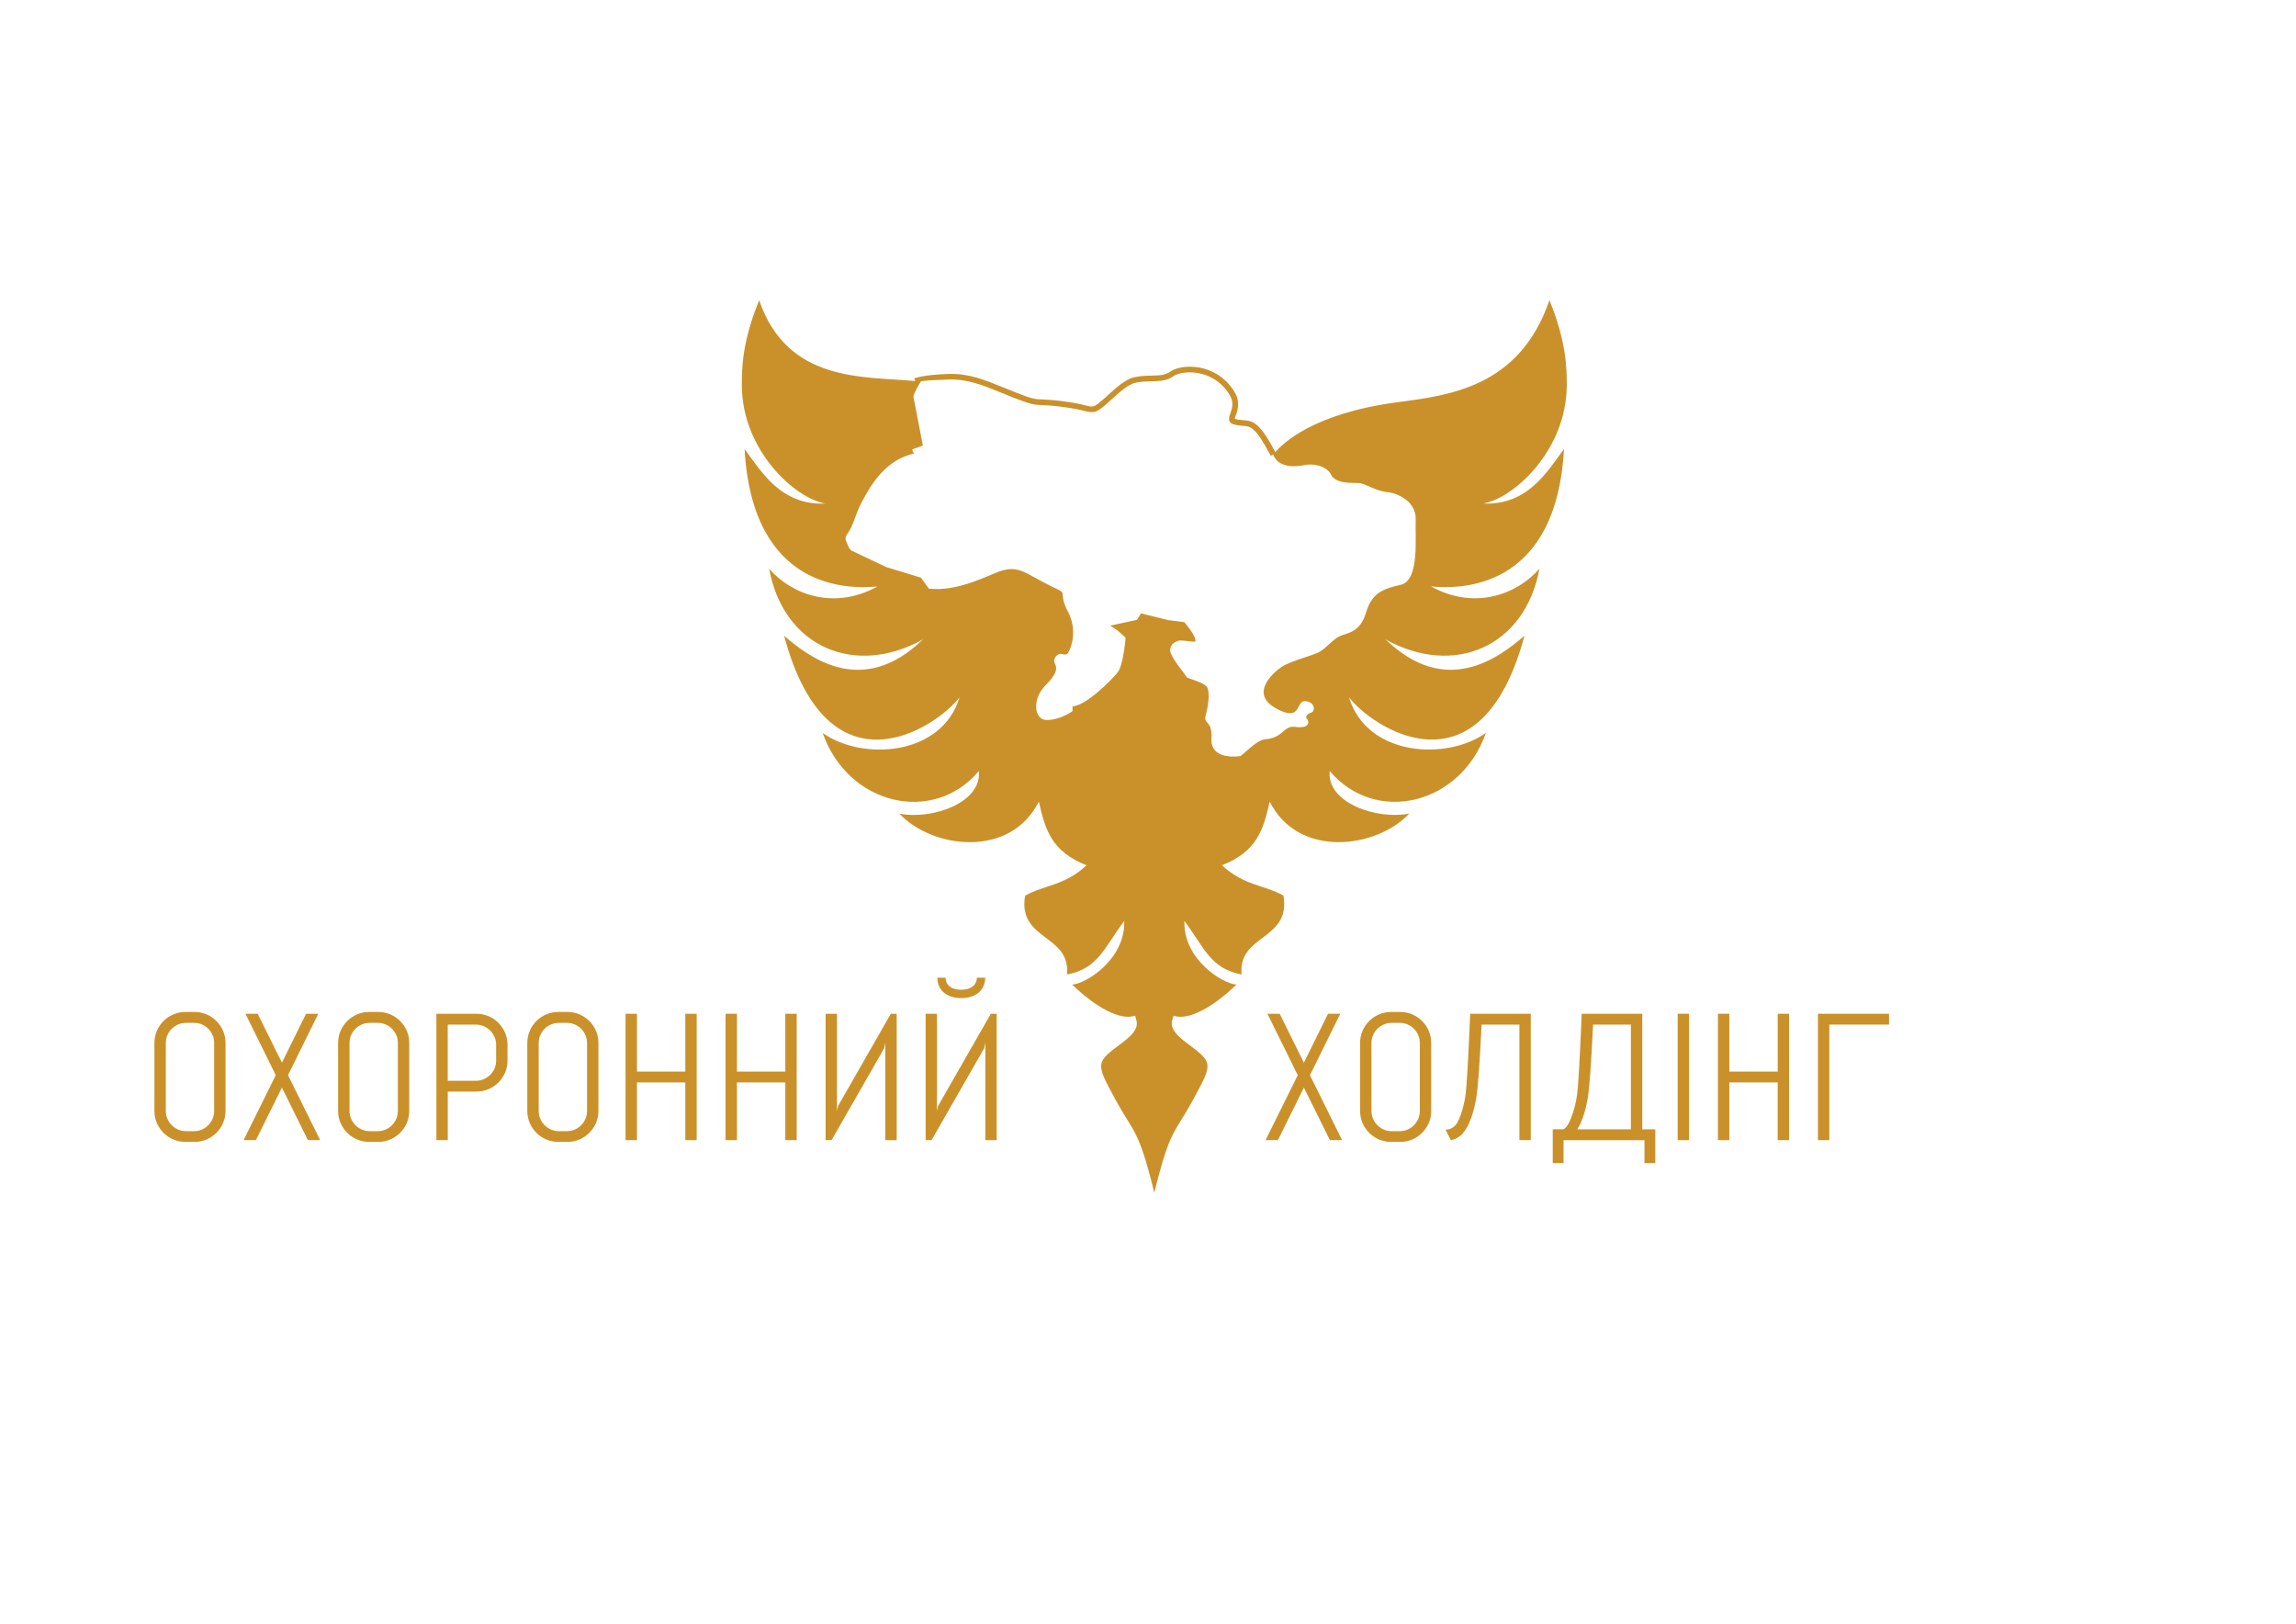 <?xml version="1.0" encoding="utf-8"?>
<!-- Generator: Adobe Illustrator 25.3.1, SVG Export Plug-In . SVG Version: 6.00 Build 0)  -->
<svg version="1.1" id="Слой_1" xmlns="http://www.w3.org/2000/svg" xmlns:xlink="http://www.w3.org/1999/xlink" x="0px" y="0px"
	 viewBox="0 0 841.89 595.28" style="enable-background:new 0 0 841.89 595.28;" xml:space="preserve">
<style type="text/css">
	.st0{fill:#CA912A;}
</style>
<g>
	<g>
		<g>
			<g>
				<path class="st0" d="M470.61,328.34c-7.16-3.97-14.53-3.65-22.54-11.12c12.73-5.04,15.12-12.73,17.5-23.34
					c10.6,21.08,39.32,17.1,51.17,4.38c-11.67,2.39-30.36-3.84-29.16-15.6c16.7,19.84,47.99,12.55,57.26-13.96
					c-14.58,10.35-43.74,8.48-50.19-13.08c8.31,10.96,48.16,37.89,64.34-22.56c-9.81,8.48-28.98,22.56-50.91,1.36
					c24.75,13.77,50.97,3.1,56.41-25.93c-8.62,9.8-24.14,15.14-39.79,6.49c9.81,0.96,45.87,2.02,48.78-50.37
					c-6.1,8.18-13.25,20.72-29.62,19.98c11.39-1.95,30.68-19.8,30.63-43.49c-0.02-5.83,0-15.54-6.35-31.04
					c-10.96,32-36.9,34.9-55.81,37.41c-30.58,4.05-41.95,15.03-44.7,18.29c-5.7-10.81-8.07-11.48-11.74-11.72
					c-0.91-0.05-1.86-0.12-3.01-0.48c-0.05-0.02-0.08-0.03-0.11-0.04c0.02-0.26,0.22-0.84,0.38-1.28c0.67-1.85,1.78-4.96-0.57-8.71
					c-3.71-5.92-8.86-8.01-12.53-8.73c-4.84-0.96-9.11,0.09-11,1.47c-1.84,1.32-4.01,1.38-6.77,1.43c-1.85,0.04-3.95,0.09-6.26,0.57
					c-3.25,0.67-6.78,3.87-9.88,6.69c-2.01,1.83-4.28,3.89-5.32,4.03c-0.87,0.11-1.43-0.03-2.75-0.36
					c-1.68-0.42-4.21-1.05-9.46-1.67c-3.16-0.38-5.03-0.45-6.4-0.51c-2.75-0.11-3.58-0.14-9.87-2.62c-1.5-0.59-2.9-1.16-4.25-1.71
					c-7.25-2.95-12.96-5.29-20.48-5.03c-8.74,0.28-12.25,1.55-12.4,1.61l0.37,0.99c-18.99-1.76-46.85,0.63-57.21-29.62
					c-6.35,15.49-6.35,25.21-6.35,31.04c-0.05,23.69,19.23,41.54,30.62,43.49c-16.36,0.74-23.52-11.81-29.62-19.98
					c2.88,51.73,38.07,51.36,48.38,50.4l0.13,0.11c-15.55,8.46-30.95,3.13-39.52-6.63c5.43,29.03,31.66,39.7,56.4,25.93
					c-21.92,21.2-41.09,7.12-50.9-1.36c16.17,60.45,56.03,33.51,64.33,22.56c-6.45,21.56-35.61,23.43-50.19,13.08
					c9.28,26.51,40.57,33.8,57.27,13.96c1.19,11.76-17.5,17.99-29.16,15.6c11.84,12.72,40.55,16.7,51.16-4.38
					c2.39,10.61,4.77,18.3,17.49,23.34c-7.99,7.47-15.38,7.15-22.53,11.12c-2.83,16.53,16.7,14.06,15.37,28.9
					c11.41-2.13,13.61-9.73,20.96-19.61c0.53,14.04-14.06,23.06-19.09,23.32c8.62,8.27,17.62,13.34,23.07,11.4
					c0.92,2.79,1.91,5.01-4.78,9.98c-9.72,7.25-9.72,7.25-2.64,20.34c7.07,13.07,8.65,10.78,14.48,34.61
					c5.84-23.83,7.44-21.54,14.5-34.61c7.07-13.08,7.07-13.08-2.65-20.34c-6.67-4.98-5.69-7.2-4.77-9.98
					c5.45,1.94,14.45-3.13,23.06-11.4c-5.04-0.26-19.61-9.28-19.08-23.32c7.33,9.88,9.55,17.48,20.94,19.61
					C453.9,342.4,473.44,344.87,470.61,328.34 M444.22,270.81c0.34-7.13-3.05-5.04-2.12-8.48c0.92-3.45,1.45-7.3,0.8-9.81
					c-0.67-2.52-7.57-3.58-7.83-4.37c-0.26-0.8-6.27-7.48-6-10.03c0.26-2.56,2.73-3.1,3.26-3.27c0.53-0.18,4.68,0.35,5.56,0.43
					c0.89,0.1,0.92-1.71-3.59-7.18l-5.95-0.76l-9.94-2.47l-1.54,2.38l-9.78,2.11l2.79,1.86l2.84,2.57c0,0-0.71,9.89-2.91,12.72
					c-2.22,2.83-11.59,12.2-16.54,12.45v1.75c0,0-4.85,3.54-9.9,3.21c-3.97-0.27-5.26-7.38,0.13-12.82
					c7.41-7.46,1.15-7.32,3.67-10.42c1.87-2.29,3.36,0.45,4.51-1.41c1.15-1.85,3.48-8.27-0.09-15.03c-3.58-6.76-0.18-6.5-3.88-8.23
					c-3.72-1.72-7.34-3.77-10.51-5.47c-3.47-1.86-6.28-2.65-10.7-1.06c-4.43,1.59-14.28,6.84-23.95,6.44
					c-0.65-0.02-1.3-0.06-1.94-0.11l-2.93-4.03l-12.72-3.89l-12.85-6.09c0,0-0.45-0.45-0.92-1.16l-1.11-2.71
					c-0.07-0.76,0.08-1.55,0.67-2.28c2.12-2.65,2.65-6.76,5.43-11.93c2.78-5.17,8.22-15.24,19.22-17.49c0,0-0.6,0.14-0.93-1.44
					l3.93-1.44l-3.47-17.93c0.11-1.43,2.79-5.63,2.75-5.64c1.9-0.33,5.78-0.48,9.98-0.63c7.07-0.23,12.33,1.91,19.61,4.87
					c1.37,0.56,2.78,1.14,4.28,1.74c6.62,2.6,7.62,2.64,10.56,2.76c1.32,0.05,3.16,0.12,6.23,0.5c5.11,0.61,7.59,1.22,9.21,1.62
					c1.4,0.35,2.24,0.56,3.51,0.4c1.69-0.21,3.79-2.12,6.45-4.55c2.91-2.64,6.22-5.64,8.92-6.2c2.12-0.43,4.03-0.46,5.88-0.51
					c2.86-0.07,5.57-0.13,7.94-1.84c1.59-1.14,5.33-1.9,9.37-1.1c3.27,0.63,7.85,2.51,11.16,7.78c1.81,2.88,1,5.11,0.36,6.9
					c-0.39,1.1-0.73,2.05-0.29,2.93c0.25,0.51,0.7,0.87,1.36,1.08c1.38,0.43,2.5,0.51,3.5,0.58c2.79,0.18,4.64,0.3,10.24,11.01
					l0.95-0.5c-0.01,0.01-0.02,0.02-0.02,0.02s1.36,6.02,11.79,3.82c2.52-0.53,7.69,0.14,9.41,3.57c1.72,3.46,7.56,2.93,10.07,3.06
					c2.52,0.14,6.23,2.92,10.47,3.32c4.25,0.4,10.74,3.7,10.48,10.07c-0.27,6.36,1.53,22.34-5.5,23.92
					c-7.03,1.59-10.67,3.25-12.79,10.41c-2.12,7.15-6.9,7.22-9.55,8.41c-2.64,1.2-5.04,4.57-7.68,5.9
					c-2.65,1.32-10.49,3.31-13.52,5.3c-3.05,1.99-12.06,9.81-2.25,15.24c9.8,5.43,7.06-2.96,10.86-2.6
					c3.57,0.34,3.71,3.66,2.12,4.19c-1.59,0.53-2.25,1.6-1.59,2.26c0.67,0.66,1.2,2.64-1.59,3.04c-2.78,0.41-3.98-1.19-6.89,1.47
					c-2.91,2.65-4.9,2.78-7.02,3.05c-2.13,0.26-4.78,2.64-6.76,4.37l-2,1.72C454.96,277.17,443.83,279.17,444.22,270.81"/>
			</g>
		</g>
		<g>
			<path class="st0" d="M81.81,411.69c-0.59,1.38-1.41,2.58-2.44,3.62c-1.03,1.03-2.24,1.85-3.62,2.44
				c-1.38,0.59-2.85,0.89-4.43,0.89h-3.3c-1.57,0-3.05-0.3-4.44-0.89c-1.39-0.59-2.6-1.41-3.63-2.44c-1.03-1.03-1.85-2.24-2.44-3.62
				c-0.59-1.38-0.89-2.85-0.89-4.43v-24.88c0-1.57,0.3-3.05,0.89-4.43c0.59-1.38,1.41-2.58,2.44-3.62c1.03-1.03,2.25-1.85,3.63-2.44
				c1.39-0.59,2.87-0.89,4.44-0.89h3.3c1.57,0,3.05,0.3,4.43,0.89c1.38,0.59,2.58,1.41,3.62,2.44c1.03,1.03,1.85,2.24,2.44,3.62
				c0.59,1.38,0.89,2.85,0.89,4.43v24.88C82.69,408.84,82.4,410.31,81.81,411.69z M78.53,382.39c0-1.03-0.19-2-0.58-2.89
				s-0.92-1.67-1.58-2.34c-0.67-0.67-1.45-1.2-2.34-1.58c-0.89-0.39-1.86-0.58-2.89-0.58h-2.91c-1.03,0-2,0.19-2.89,0.58
				c-0.89,0.39-1.68,0.92-2.36,1.58c-0.68,0.67-1.21,1.45-1.6,2.34s-0.58,1.86-0.58,2.89v24.88c0,1.03,0.19,2,0.58,2.89
				s0.92,1.68,1.6,2.36s1.46,1.21,2.36,1.6c0.89,0.39,1.86,0.58,2.89,0.58h2.91c1.03,0,2-0.19,2.89-0.58
				c0.89-0.39,1.67-0.92,2.34-1.6c0.67-0.68,1.2-1.46,1.58-2.36s0.58-1.86,0.58-2.89V382.39z"/>
			<path class="st0" d="M112.9,417.99l-9.53-19.26l-9.53,19.26h-4.52l11.79-23.81L90,371.66h4.49l8.89,17.93l8.85-17.93h4.49
				l-11.11,22.52l11.79,23.81H112.9z"/>
			<path class="st0" d="M149.17,411.69c-0.59,1.38-1.41,2.58-2.44,3.62c-1.03,1.03-2.24,1.85-3.62,2.44
				c-1.38,0.59-2.85,0.89-4.43,0.89h-3.3c-1.57,0-3.05-0.3-4.44-0.89c-1.39-0.59-2.6-1.41-3.63-2.44c-1.03-1.03-1.85-2.24-2.44-3.62
				c-0.59-1.38-0.89-2.85-0.89-4.43v-24.88c0-1.57,0.3-3.05,0.89-4.43c0.59-1.38,1.41-2.58,2.44-3.62c1.03-1.03,2.25-1.85,3.63-2.44
				c1.39-0.59,2.87-0.89,4.44-0.89h3.3c1.57,0,3.05,0.3,4.43,0.89c1.38,0.59,2.58,1.41,3.62,2.44c1.03,1.03,1.85,2.24,2.44,3.62
				c0.59,1.38,0.89,2.85,0.89,4.43v24.88C150.06,408.84,149.76,410.31,149.17,411.69z M145.89,382.39c0-1.03-0.19-2-0.58-2.89
				s-0.92-1.67-1.58-2.34c-0.67-0.67-1.45-1.2-2.34-1.58c-0.89-0.39-1.86-0.58-2.89-0.58h-2.91c-1.03,0-2,0.19-2.89,0.58
				c-0.89,0.39-1.68,0.92-2.36,1.58c-0.68,0.67-1.21,1.45-1.6,2.34s-0.58,1.86-0.58,2.89v24.88c0,1.03,0.19,2,0.58,2.89
				s0.92,1.68,1.6,2.36s1.46,1.21,2.36,1.6c0.89,0.39,1.86,0.58,2.89,0.58h2.91c1.03,0,2-0.19,2.89-0.58
				c0.89-0.39,1.67-0.92,2.34-1.6c0.67-0.68,1.2-1.46,1.58-2.36s0.58-1.86,0.58-2.89V382.39z"/>
			<path class="st0" d="M185.2,393.24c-0.59,1.38-1.41,2.58-2.44,3.62c-1.03,1.03-2.25,1.85-3.63,2.44
				c-1.39,0.59-2.87,0.89-4.44,0.89h-10.5v17.8h-4.17v-46.33h14.67c1.57,0,3.05,0.3,4.44,0.89c1.39,0.59,2.6,1.41,3.63,2.44
				c1.03,1.03,1.85,2.25,2.44,3.63c0.59,1.39,0.89,2.87,0.89,4.44v5.75C186.09,390.39,185.79,391.86,185.2,393.24z M181.92,383.07
				c0-1.03-0.19-2-0.58-2.89c-0.39-0.89-0.92-1.68-1.6-2.36c-0.68-0.68-1.46-1.21-2.36-1.6c-0.89-0.39-1.86-0.58-2.89-0.58h-10.31
				v20.58h10.31c1.03,0,2-0.19,2.89-0.58c0.89-0.39,1.68-0.92,2.36-1.58c0.68-0.67,1.21-1.45,1.6-2.34s0.58-1.86,0.58-2.89V383.07z"
				/>
			<path class="st0" d="M218.54,411.69c-0.59,1.38-1.41,2.58-2.44,3.62c-1.03,1.03-2.24,1.85-3.62,2.44
				c-1.38,0.59-2.85,0.89-4.43,0.89h-3.3c-1.57,0-3.05-0.3-4.44-0.89c-1.39-0.59-2.6-1.41-3.63-2.44c-1.03-1.03-1.85-2.24-2.44-3.62
				c-0.59-1.38-0.89-2.85-0.89-4.43v-24.88c0-1.57,0.3-3.05,0.89-4.43c0.59-1.38,1.41-2.58,2.44-3.62c1.03-1.03,2.25-1.85,3.63-2.44
				c1.39-0.59,2.87-0.89,4.44-0.89h3.3c1.57,0,3.05,0.3,4.43,0.89c1.38,0.59,2.58,1.41,3.62,2.44c1.03,1.03,1.85,2.24,2.44,3.62
				c0.59,1.38,0.89,2.85,0.89,4.43v24.88C219.43,408.84,219.13,410.31,218.54,411.69z M215.26,382.39c0-1.03-0.19-2-0.58-2.89
				s-0.92-1.67-1.58-2.34c-0.67-0.67-1.45-1.2-2.34-1.58c-0.89-0.39-1.86-0.58-2.89-0.58h-2.91c-1.03,0-2,0.19-2.89,0.58
				c-0.89,0.39-1.68,0.92-2.36,1.58c-0.68,0.67-1.21,1.45-1.6,2.34s-0.58,1.86-0.58,2.89v24.88c0,1.03,0.19,2,0.58,2.89
				s0.92,1.68,1.6,2.36s1.46,1.21,2.36,1.6c0.89,0.39,1.86,0.58,2.89,0.58h2.91c1.03,0,2-0.19,2.89-0.58
				c0.89-0.39,1.67-0.92,2.34-1.6c0.67-0.68,1.2-1.46,1.58-2.36s0.58-1.86,0.58-2.89V382.39z"/>
			<path class="st0" d="M251.29,417.99v-21.16h-17.74v21.16h-4.17v-46.33h4.17v21.2h17.74v-21.2h4.17v46.33H251.29z"/>
			<path class="st0" d="M287.96,417.99v-21.16h-17.74v21.16h-4.17v-46.33h4.17v21.2h17.74v-21.2h4.17v46.33H287.96z"/>
			<path class="st0" d="M302.73,417.99v-46.33h4.17v35.74l0.42-1.97l19.32-33.76h2.16v46.33h-4.17v-35.74l-0.39,2l-19.32,33.73
				H302.73z"/>
			<path class="st0" d="M339.4,417.99v-46.33h4.17v35.74l0.42-1.97l19.32-33.76h2.16v46.33h-4.17v-35.74l-0.39,2l-19.32,33.73H339.4
				z M346.73,358.44c0,0.73,0.15,1.38,0.44,1.94c0.29,0.56,0.69,1.02,1.21,1.39c0.52,0.37,1.12,0.64,1.81,0.82
				c0.69,0.18,1.43,0.27,2.23,0.27c0.8,0,1.55-0.09,2.25-0.27c0.7-0.18,1.31-0.46,1.83-0.82c0.52-0.37,0.93-0.83,1.23-1.39
				c0.3-0.56,0.45-1.21,0.45-1.94h3.07c0,1.23-0.23,2.31-0.69,3.25c-0.46,0.94-1.09,1.72-1.87,2.34c-0.79,0.62-1.72,1.1-2.79,1.42
				s-2.23,0.48-3.46,0.48c-1.23,0-2.37-0.16-3.42-0.48c-1.06-0.32-1.98-0.8-2.76-1.42c-0.79-0.62-1.41-1.41-1.86-2.34
				c-0.45-0.94-0.68-2.02-0.68-3.25H346.73z"/>
			<path class="st0" d="M487.64,417.99l-9.53-19.26l-9.53,19.26h-4.52l11.79-23.81l-11.11-22.52h4.49l8.88,17.93l8.85-17.93h4.49
				l-11.12,22.52l11.79,23.81H487.64z"/>
			<path class="st0" d="M523.9,411.69c-0.59,1.38-1.41,2.58-2.44,3.62c-1.03,1.03-2.24,1.85-3.62,2.44
				c-1.38,0.59-2.85,0.89-4.43,0.89h-3.3c-1.57,0-3.05-0.3-4.44-0.89c-1.39-0.59-2.6-1.41-3.63-2.44s-1.85-2.24-2.44-3.62
				c-0.59-1.38-0.89-2.85-0.89-4.43v-24.88c0-1.57,0.3-3.05,0.89-4.43c0.59-1.38,1.41-2.58,2.44-3.62c1.03-1.03,2.25-1.85,3.63-2.44
				c1.39-0.59,2.87-0.89,4.44-0.89h3.3c1.57,0,3.05,0.3,4.43,0.89c1.38,0.59,2.58,1.41,3.62,2.44c1.03,1.03,1.85,2.24,2.44,3.62
				c0.59,1.38,0.89,2.85,0.89,4.43v24.88C524.79,408.84,524.5,410.31,523.9,411.69z M520.62,382.39c0-1.03-0.19-2-0.58-2.89
				s-0.92-1.67-1.58-2.34c-0.67-0.67-1.45-1.2-2.34-1.58c-0.89-0.39-1.86-0.58-2.89-0.58h-2.91c-1.03,0-2,0.19-2.89,0.58
				c-0.89,0.39-1.68,0.92-2.36,1.58c-0.68,0.67-1.21,1.45-1.6,2.34s-0.58,1.86-0.58,2.89v24.88c0,1.03,0.19,2,0.58,2.89
				s0.92,1.68,1.6,2.36c0.68,0.68,1.46,1.21,2.36,1.6c0.89,0.39,1.86,0.58,2.89,0.58h2.91c1.03,0,2-0.19,2.89-0.58
				c0.89-0.39,1.67-0.92,2.34-1.6c0.67-0.68,1.2-1.46,1.58-2.36s0.58-1.86,0.58-2.89V382.39z"/>
			<path class="st0" d="M561.3,371.66v46.33h-4.17v-42.36h-13.86c-0.71,14.73-1.38,23.84-2.02,27.33s-1.48,6.39-2.52,8.69
				c-1.04,2.31-2.17,3.91-3.36,4.81s-2.32,1.41-3.38,1.52l-1.94-3.84c2.3,0,4-1.37,5.07-4.1c1.08-2.74,1.83-5.61,2.26-8.61
				c0.43-3,1-12.93,1.71-29.77H561.3z"/>
			<path class="st0" d="M573.32,417.99v8.4h-3.97v-12.38h3.88c0.97-0.41,1.9-1.73,2.78-3.97c1.08-2.74,1.83-5.61,2.26-8.61
				s1-12.93,1.71-29.77h22.2v42.36h4.78v12.38h-3.97v-8.4H573.32z M598.01,414.02v-38.38h-13.86c-0.71,14.73-1.38,23.84-2.02,27.33
				c-0.64,3.49-1.47,6.39-2.5,8.69c-0.41,0.88-0.83,1.67-1.26,2.36H598.01z"/>
			<path class="st0" d="M615.16,417.99v-46.33h4.17v46.33H615.16z"/>
			<path class="st0" d="M651.83,417.99v-21.16H634.1v21.16h-4.17v-46.33h4.17v21.2h17.74v-21.2H656v46.33H651.83z"/>
			<path class="st0" d="M670.77,375.63v42.36h-4.17v-46.33h26.07v3.97H670.77z"/>
		</g>
	</g>
</g>
</svg>
